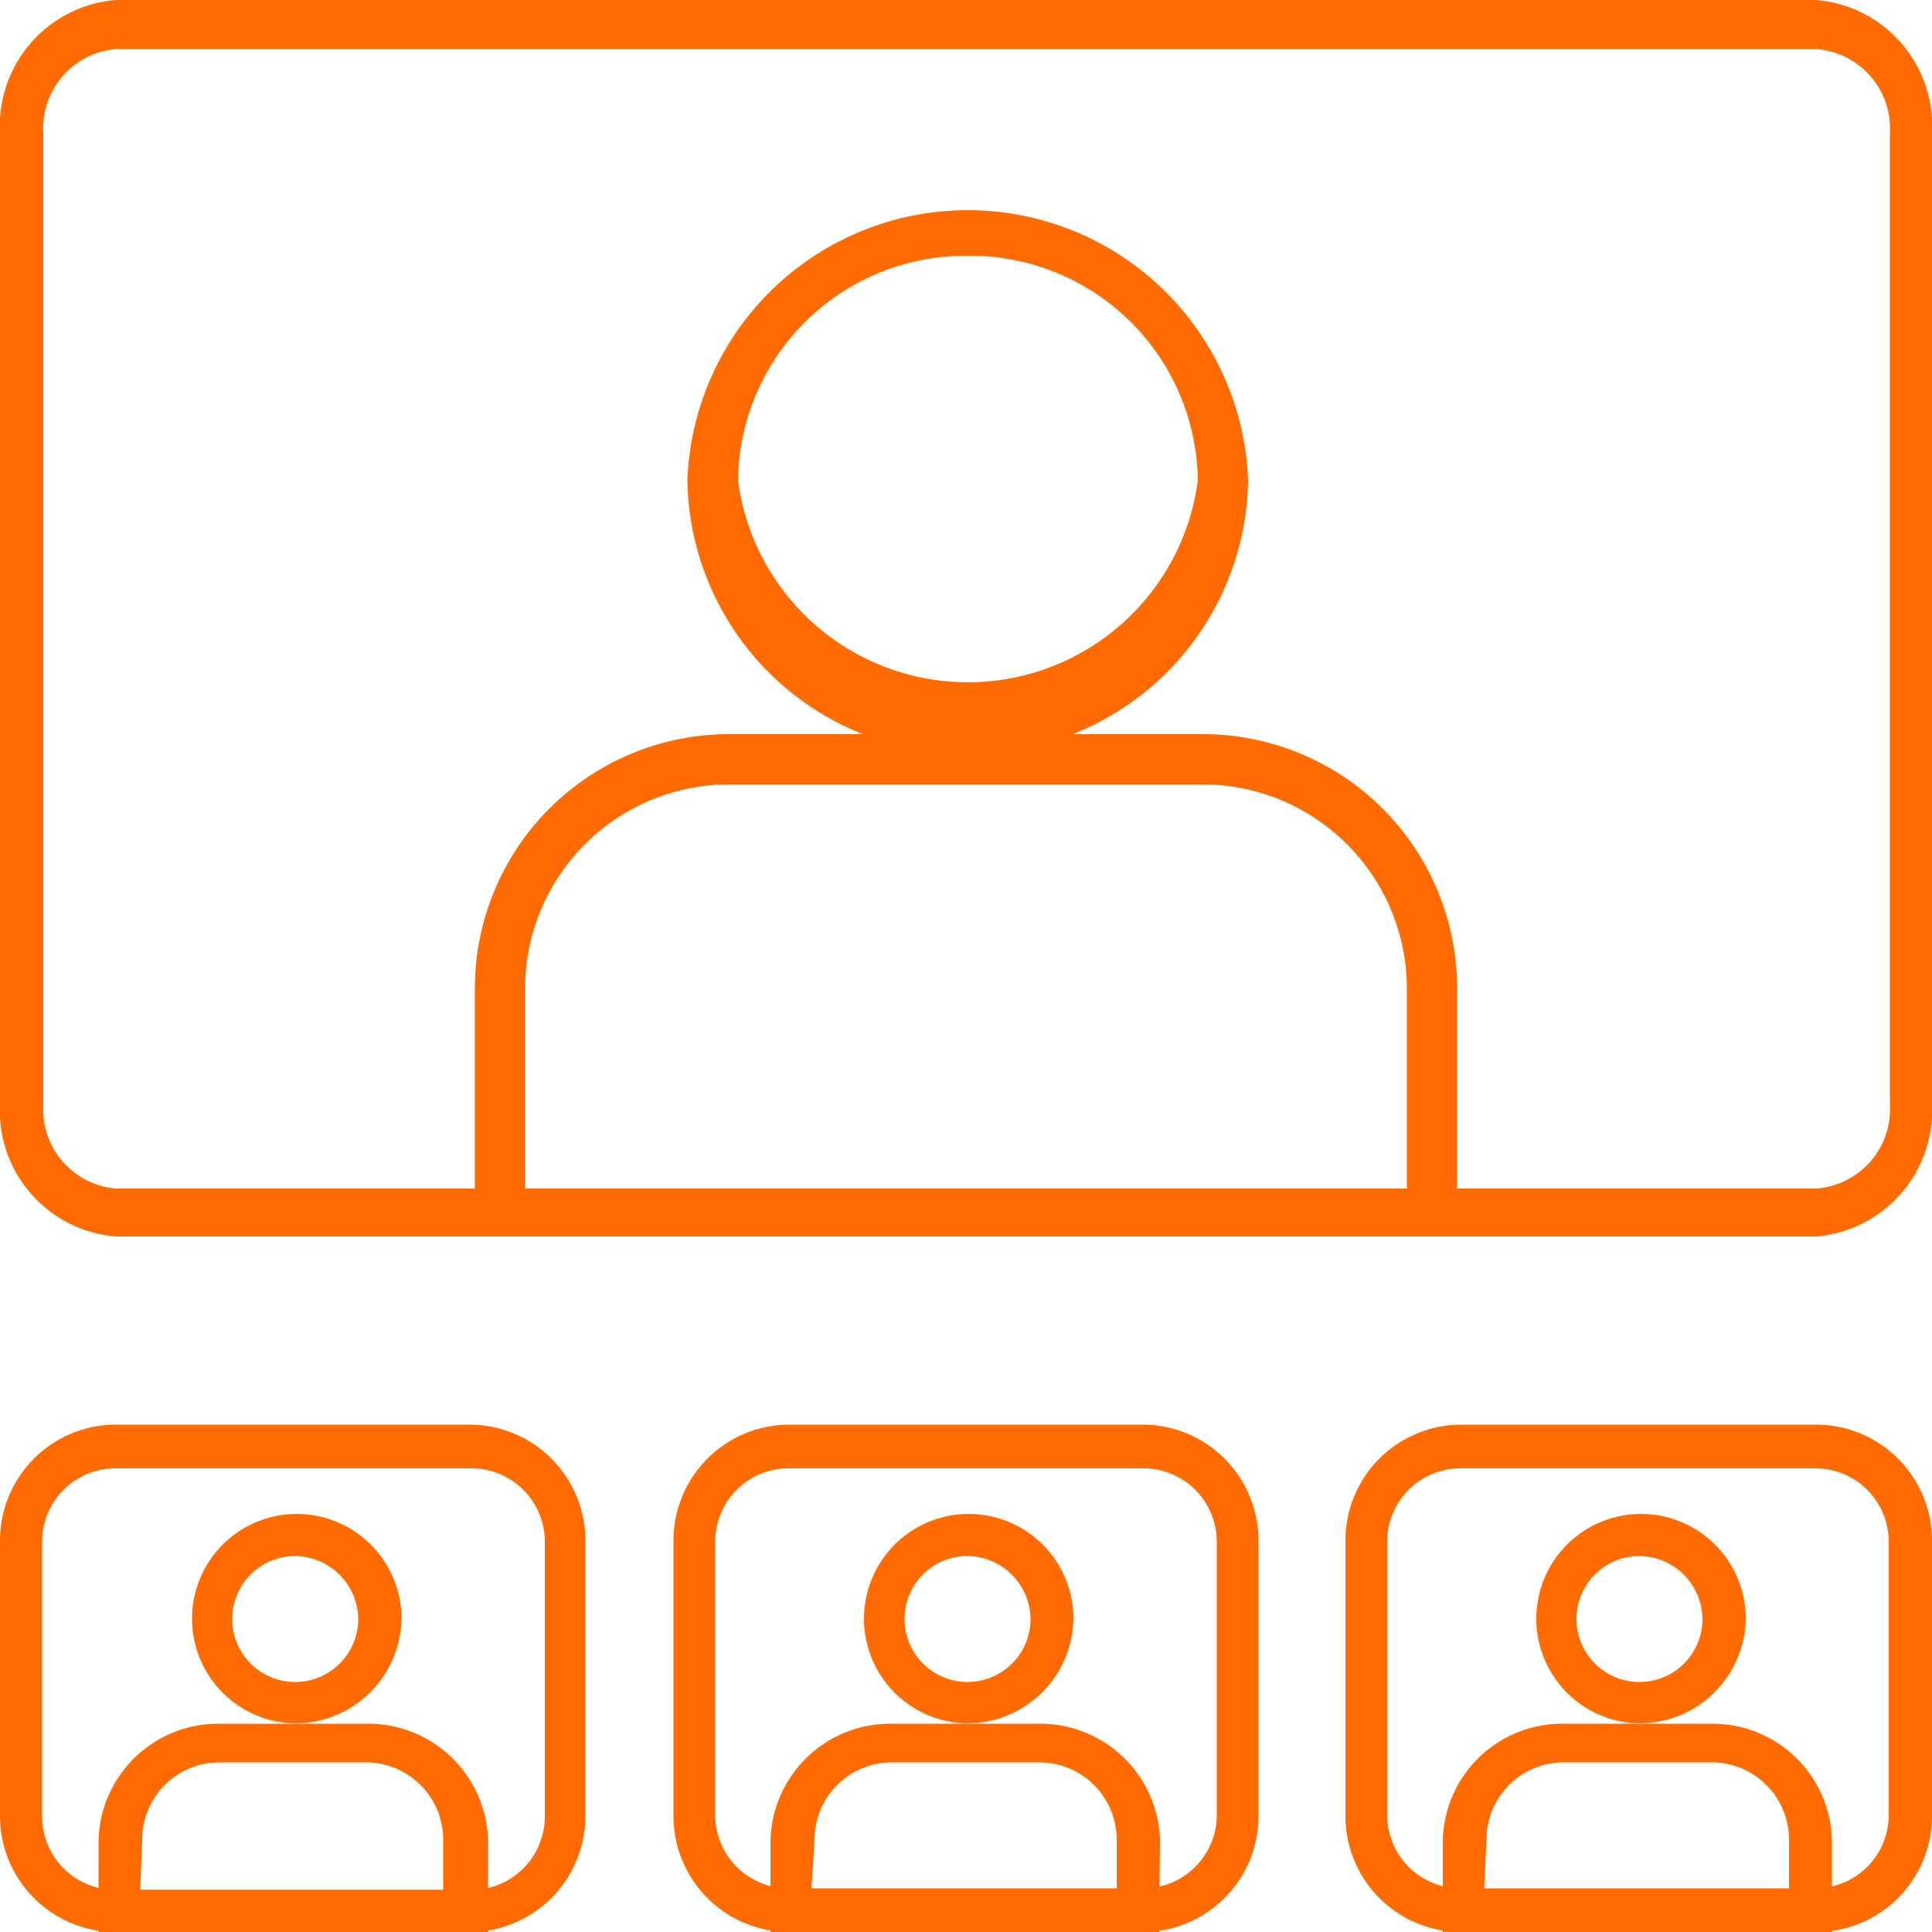 <svg id="Capa_1" data-name="Capa 1" xmlns="http://www.w3.org/2000/svg" xmlns:xlink="http://www.w3.org/1999/xlink" viewBox="0 0 50 50"><defs><style>.cls-1{fill:none;}.cls-2{clip-path:url(#clip-path);}.cls-3{fill:url(#Degradado_sin_nombre_8);}.cls-4{fill:#ff6b00;}</style><clipPath id="clip-path"><rect class="cls-1" x="-1503.71" y="-281.28" width="1366" height="500"/></clipPath><linearGradient id="Degradado_sin_nombre_8" x1="-1313.61" y1="309.82" x2="-186.08" y2="309.82" gradientTransform="matrix(-0.93, 0.52, -0.48, -0.86, -995.75, 755.68)" gradientUnits="userSpaceOnUse"><stop offset="0" stop-color="#f68a2c"/><stop offset="1" stop-color="#ed6b00"/></linearGradient></defs><g class="cls-2"><path class="cls-3" d="M-905.27,511.17C-1047.59,254.62-1011.18,266.37-615-259-450.76-476.8-.54-327.91,141.78-71.36S-38.51,316.39-269.85,470.72C-481.09,611.64-762.94,767.72-905.27,511.17Z"/></g><path class="cls-4" d="M12.18,50H3a3,3,0,0,1-3-3V39.87a3,3,0,0,1,3-3h9.15a3,3,0,0,1,3,3V47A3,3,0,0,1,12.18,50ZM3,38a1.9,1.9,0,0,0-1.91,1.87V47A1.9,1.9,0,0,0,3,48.91h9.15A1.9,1.9,0,0,0,14.1,47V39.87A1.9,1.9,0,0,0,12.18,38Z"/><path class="cls-4" d="M7.61,44.6a2.71,2.71,0,1,1,2.78-2.71A2.75,2.75,0,0,1,7.61,44.6Zm0-4.33a1.63,1.63,0,1,0,1.66,1.62A1.65,1.65,0,0,0,7.61,40.27Z"/><path class="cls-4" d="M12.63,50H2.55V47.61a3.1,3.1,0,0,1,3.13-3H9.49a3.1,3.1,0,0,1,3.14,3Zm-9-1.09h7.84v-1.3a2,2,0,0,0-2-2H5.68a2,2,0,0,0-2,2Z"/><path class="cls-4" d="M47,50H37.82a3,3,0,0,1-3-3V39.87a3,3,0,0,1,3-3H47a3,3,0,0,1,3,3V47A3,3,0,0,1,47,50ZM37.82,38a1.9,1.9,0,0,0-1.92,1.87V47a1.9,1.9,0,0,0,1.92,1.87H47A1.9,1.9,0,0,0,48.88,47V39.87A1.9,1.9,0,0,0,47,38Z"/><path class="cls-4" d="M42.39,44.6a2.71,2.71,0,1,1,2.79-2.71A2.75,2.75,0,0,1,42.39,44.6Zm0-4.33a1.63,1.63,0,1,0,1.67,1.62A1.65,1.65,0,0,0,42.39,40.27Z"/><path class="cls-4" d="M47.41,50H37.34V47.61a3.09,3.09,0,0,1,3.13-3h3.81a3.09,3.09,0,0,1,3.13,3Zm-9-1.09H46.3v-1.3a2,2,0,0,0-2-2H40.47a2,2,0,0,0-2,2Z"/><path class="cls-4" d="M29.57,50H20.43a3,3,0,0,1-3-3V39.87a3,3,0,0,1,3-3h9.14a3,3,0,0,1,3,3V47A3,3,0,0,1,29.57,50ZM20.43,38a1.9,1.9,0,0,0-1.92,1.87V47a1.9,1.9,0,0,0,1.92,1.87h9.14A1.9,1.9,0,0,0,31.49,47V39.87A1.9,1.9,0,0,0,29.57,38Z"/><path class="cls-4" d="M25,44.6a2.71,2.71,0,1,1,2.78-2.71A2.75,2.75,0,0,1,25,44.6Zm0-4.33a1.63,1.63,0,1,0,1.67,1.62A1.65,1.65,0,0,0,25,40.27Z"/><path class="cls-4" d="M30,50H19.94V47.61a3.1,3.1,0,0,1,3.14-3h3.81a3.1,3.1,0,0,1,3.13,3Zm-9-1.09H28.9v-1.3a2,2,0,0,0-2-2H23.08a2,2,0,0,0-2,2Z"/><path class="cls-4" d="M25.05,19.5a7.18,7.18,0,0,1-7.26-7.07,7.26,7.26,0,0,1,14.51,0A7.17,7.17,0,0,1,25.05,19.5Zm0-12.88a5.89,5.89,0,0,0-5.95,5.81,6,6,0,0,0,11.9,0A5.89,5.89,0,0,0,25.05,6.62Z"/><path class="cls-4" d="M37.71,32H12.29V25.52A6.58,6.58,0,0,1,18.94,19H31.06a6.58,6.58,0,0,1,6.65,6.49ZM13.59,30.76H36.41V25.52a5.29,5.29,0,0,0-5.35-5.22H18.94a5.29,5.29,0,0,0-5.35,5.22Z"/><path class="cls-4" d="M47,32H3a3.27,3.27,0,0,1-3-3.45V3.45A3.27,3.27,0,0,1,3,0H47a3.27,3.27,0,0,1,3,3.45V28.58A3.27,3.27,0,0,1,47,32ZM3,1.27A2.06,2.06,0,0,0,1.12,3.45V28.58A2.06,2.06,0,0,0,3,30.76H47a2.06,2.06,0,0,0,1.91-2.18V3.45A2.06,2.06,0,0,0,47,1.27Z"/></svg>
